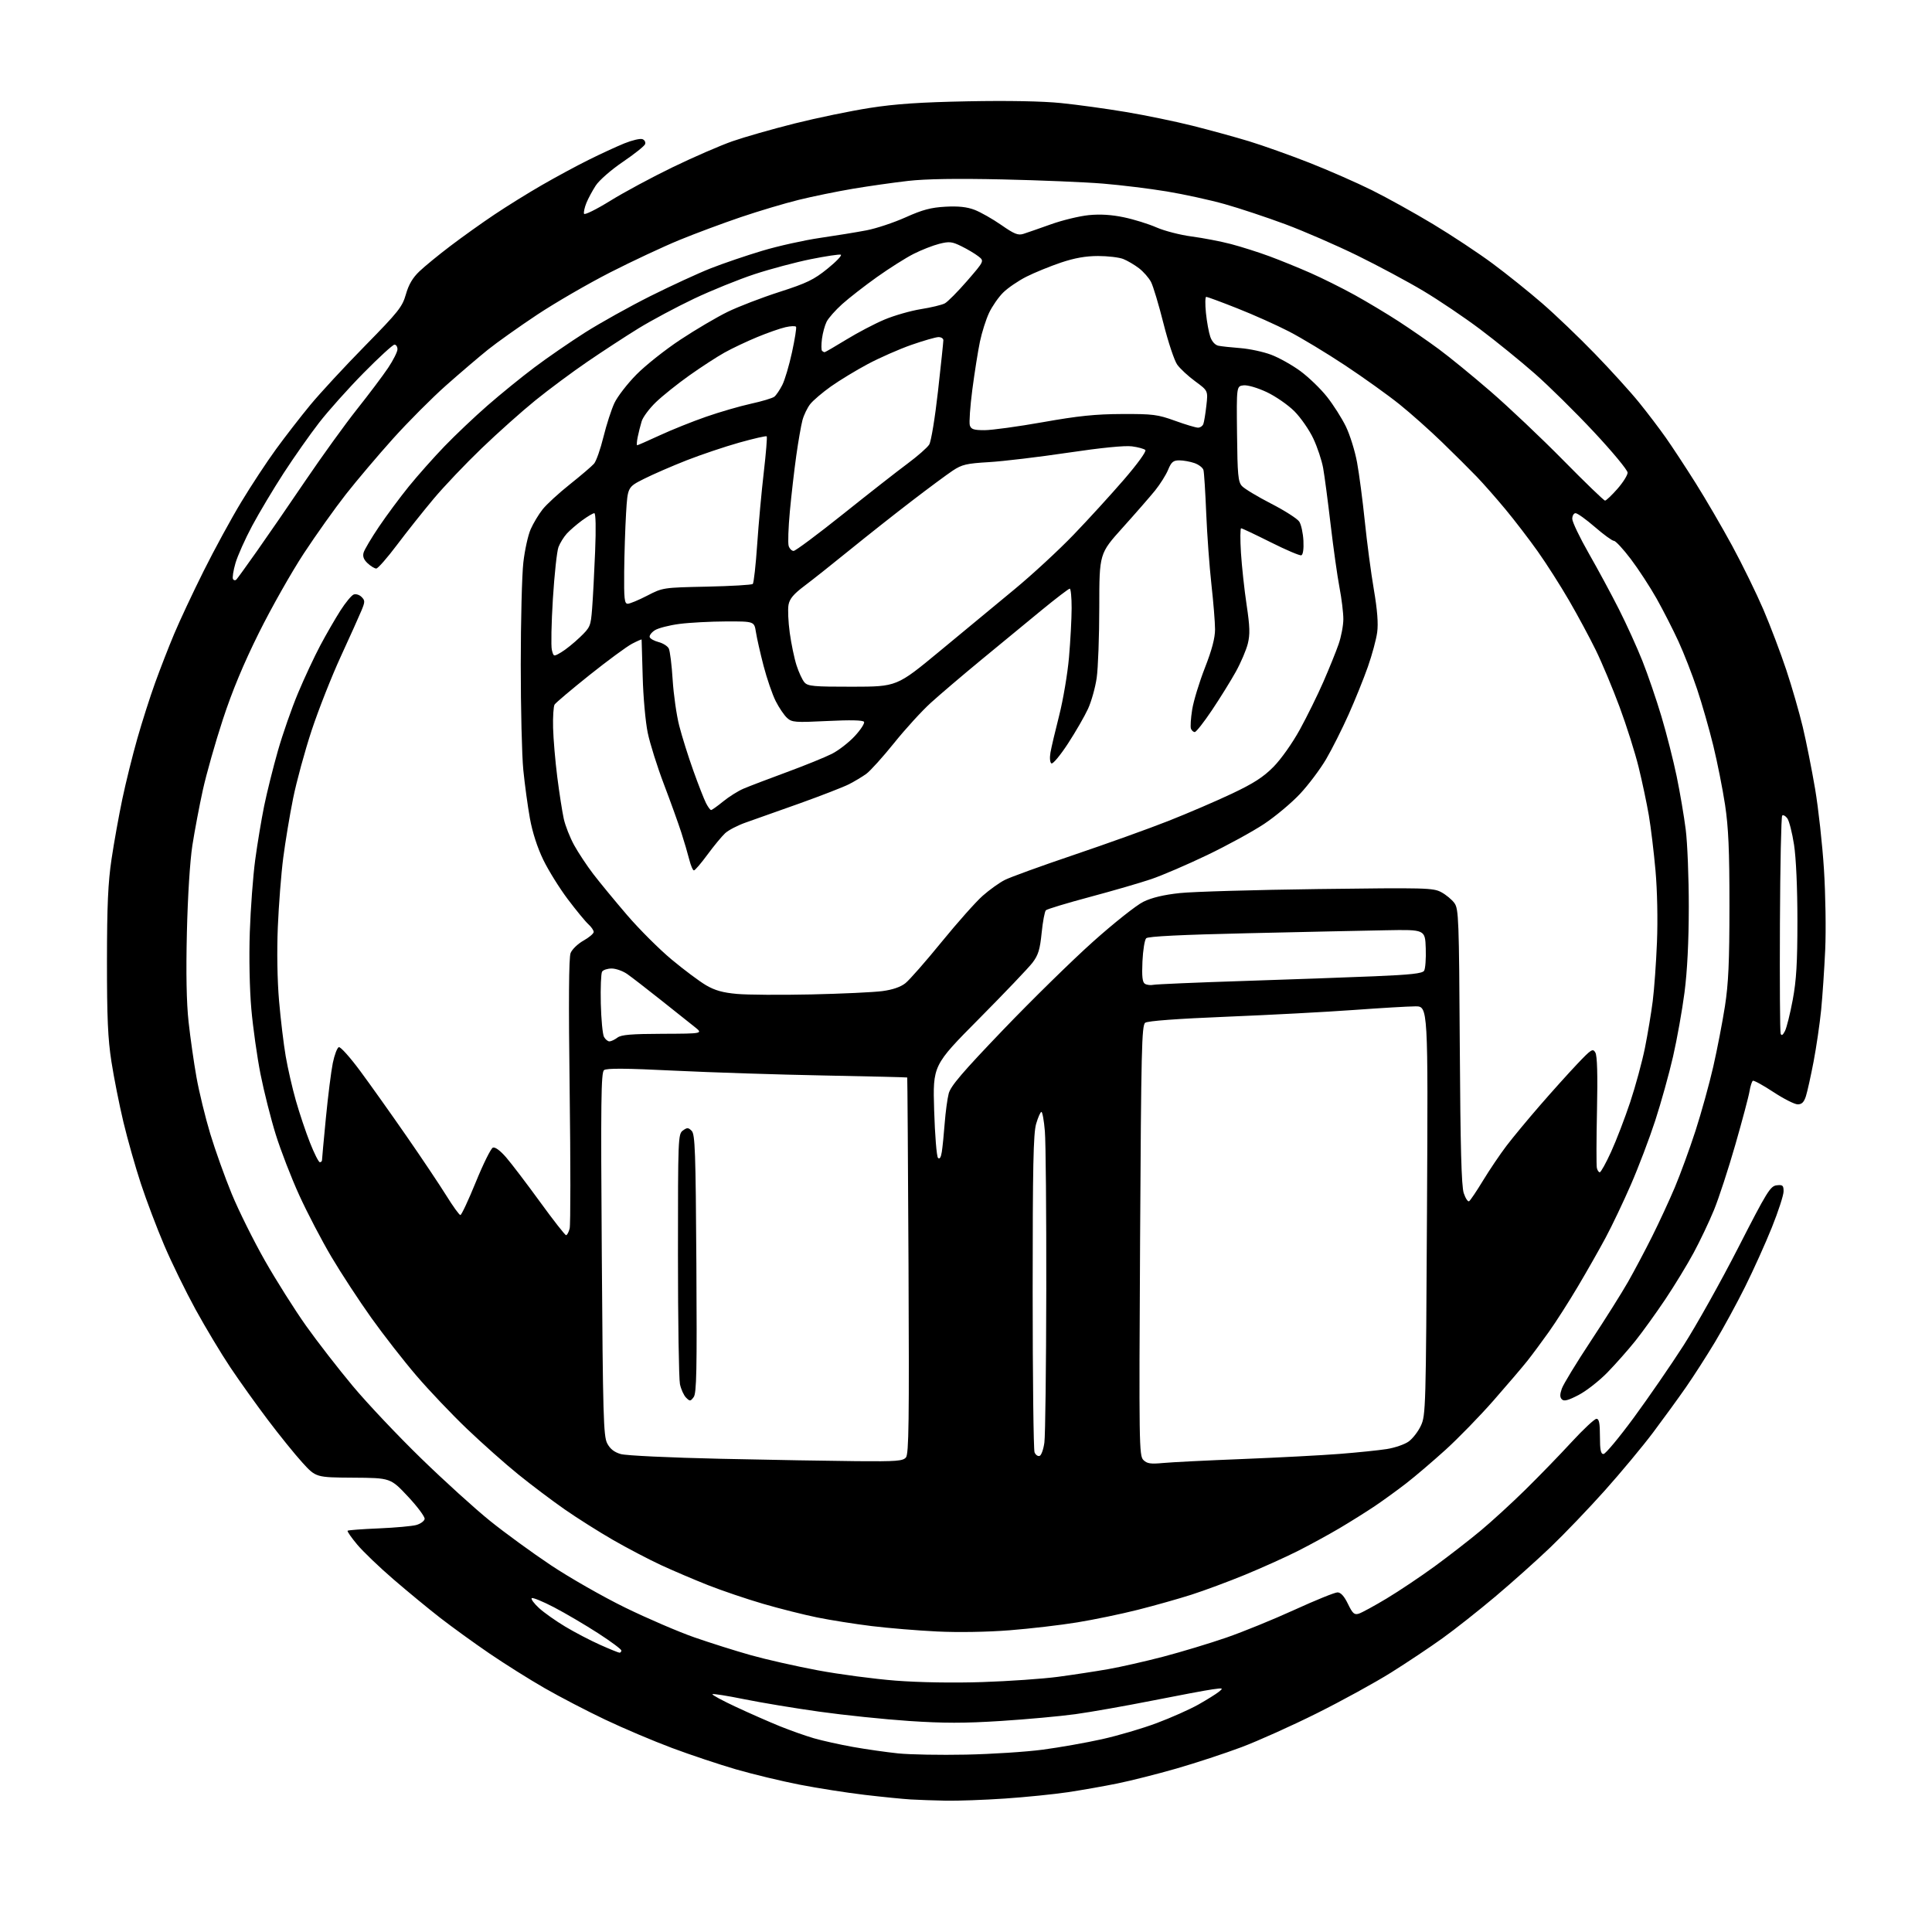 <?xml version="1.0" encoding="UTF-8" standalone="no"?>
<!-- Filename: 88220921650c3ec677fa6e289e5459304103f7bd115c613cafbf296594dd3858.svg -->
<!-- Created with https://svgstud.io -->
<svg
  version="1.1"
  xmlns="http://www.w3.org/2000/svg"
  xmlns:xlink="http://www.w3.org/1999/xlink"
  xmlns:svg="http://www.w3.org/2000/svg"
  xmlns:rdf="http://www.w3.org/1999/02/22-rdf-syntax-ns#"
  xmlns:cc="http://creativecommons.org/ns#"
  xmlns:dc="http://purl.org/dc/elements/1.1/"
  viewBox="0 0 768 768"
  width="768"
  height="768"
  role="img"
  aria-labelledby="titleID descID"
>
  <title id="titleID">chain wrapped around the word TrainChain. means TrainChain should be readable and there is a chain wrapping the word in 3d wa]y</title>
  <desc id="descID">AI-generated SVG illustration: chain wrapped around the word TrainChain. means TrainChain should be readable and there is a chain wrapping the word in 3d wa]y, created on https://svgstud.io</desc>

  <rect width="100%" height="100%" fill="white" />


  <path stroke="none" fill="black" fill-rule="evenodd" d="M376.00,715.80C371.32,715.71 365.02,715.49 362.00,715.31C358.98,715.13 350.74,714.31 343.70,713.48C336.66,712.65 325.02,710.83 317.85,709.43C310.67,708.03 299.33,705.30 292.65,703.37C285.97,701.43 274.48,697.60 267.11,694.84C259.75,692.09 247.81,687.03 240.58,683.59C233.35,680.16 222.50,674.51 216.47,671.05C210.44,667.59 200.55,661.37 194.50,657.24C188.45,653.11 179.68,646.76 175.00,643.13C170.32,639.49 161.93,632.58 156.35,627.76C150.76,622.95 144.29,616.74 141.97,613.96C139.65,611.19 137.94,608.72 138.18,608.49C138.42,608.25 143.99,607.83 150.56,607.56C157.13,607.28 163.85,606.67 165.50,606.21C167.15,605.74 168.63,604.67 168.80,603.82C168.96,602.98 165.98,598.96 162.17,594.89C155.24,587.50 155.24,587.50 140.40,587.40C125.57,587.30 125.57,587.30 120.20,581.40C117.25,578.16 111.08,570.53 106.50,564.46C101.91,558.39 95.18,548.96 91.53,543.51C87.89,538.06 81.69,527.73 77.75,520.55C73.82,513.37 68.20,501.89 65.28,495.02C62.35,488.16 58.18,477.14 56.00,470.52C53.82,463.91 50.69,452.88 49.05,446.00C47.41,439.12 45.27,428.32 44.29,422.00C42.88,412.92 42.51,404.50 42.52,382.00C42.54,359.86 42.95,350.82 44.34,341.50C45.32,334.90 47.26,324.13 48.64,317.57C50.02,311.00 52.70,300.20 54.59,293.57C56.48,286.93 59.65,277.00 61.64,271.50C63.62,266.00 67.03,257.23 69.23,252.00C71.42,246.78 76.69,235.53 80.95,227.00C85.20,218.47 91.93,206.12 95.91,199.55C99.88,192.97 106.10,183.52 109.73,178.55C113.35,173.57 119.47,165.68 123.33,161.00C127.19,156.32 136.97,145.75 145.07,137.50C158.42,123.89 159.93,121.99 161.35,117.00C162.44,113.14 164.05,110.41 166.71,107.88C168.79,105.89 174.32,101.36 179.00,97.81C183.68,94.25 191.55,88.63 196.50,85.32C201.45,82.00 209.95,76.72 215.39,73.59C220.83,70.45 229.15,65.95 233.89,63.60C238.62,61.24 245.04,58.28 248.15,57.01C251.26,55.75 254.52,54.98 255.39,55.32C256.26,55.65 256.73,56.55 256.43,57.32C256.14,58.08 252.15,61.25 247.58,64.36C242.92,67.53 238.19,71.66 236.82,73.76C235.48,75.82 233.80,78.94 233.09,80.70C232.38,82.46 231.96,84.38 232.16,84.97C232.35,85.56 237.01,83.27 242.51,79.87C248.00,76.46 259.25,70.41 267.50,66.42C275.75,62.43 286.39,57.81 291.14,56.15C295.90,54.49 307.02,51.31 315.87,49.09C324.72,46.87 338.16,44.09 345.73,42.91C356.03,41.30 365.86,40.64 384.78,40.27C400.73,39.96 414.39,40.22 421.78,40.97C428.23,41.62 439.83,43.22 447.56,44.52C455.30,45.81 467.23,48.28 474.06,49.99C480.90,51.71 491.00,54.48 496.50,56.15C502.00,57.83 512.80,61.68 520.50,64.70C528.20,67.73 539.38,72.64 545.34,75.60C551.30,78.56 562.24,84.63 569.65,89.09C577.06,93.55 587.70,100.59 593.31,104.75C598.91,108.90 607.78,116.01 613.01,120.55C618.25,125.08 627.70,134.13 634.01,140.65C640.33,147.17 648.23,155.88 651.56,160.00C654.90,164.12 659.69,170.43 662.20,174.00C664.72,177.57 670.04,185.68 674.02,192.00C678.00,198.32 684.56,209.57 688.59,217.00C692.62,224.43 698.19,235.82 700.98,242.32C703.76,248.83 707.86,259.63 710.08,266.32C712.31,273.02 715.25,283.23 716.63,289.00C718.01,294.77 720.21,305.84 721.53,313.59C722.84,321.35 724.43,335.75 725.05,345.59C725.68,355.44 725.90,369.80 725.55,377.50C725.20,385.20 724.47,396.00 723.93,401.50C723.38,407.00 722.03,416.23 720.93,422.00C719.83,427.77 718.45,433.96 717.88,435.75C717.12,438.13 716.25,439.00 714.62,439.00C713.39,439.00 709.04,436.79 704.95,434.10C700.85,431.40 697.18,429.39 696.79,429.63C696.40,429.87 695.80,431.74 695.46,433.79C695.13,435.83 692.59,445.38 689.83,455.00C687.07,464.62 683.25,476.32 681.33,481.00C679.41,485.68 675.78,493.32 673.25,498.00C670.73,502.68 665.65,511.01 661.97,516.52C658.28,522.02 652.93,529.45 650.08,533.02C647.23,536.58 642.24,542.22 639.00,545.55C635.76,548.88 630.62,552.91 627.56,554.51C623.43,556.67 621.73,557.13 620.88,556.28C620.05,555.45 620.04,554.32 620.85,552.00C621.45,550.27 626.61,541.80 632.31,533.17C638.01,524.55 644.71,513.90 647.21,509.50C649.71,505.10 654.00,497.00 656.75,491.50C659.50,486.00 663.56,477.23 665.77,472.00C667.97,466.77 671.67,456.65 673.99,449.50C676.30,442.35 679.48,430.88 681.05,424.00C682.62,417.12 684.70,406.32 685.69,400.00C687.09,390.96 687.48,382.40 687.48,360.00C687.49,337.89 687.09,328.91 685.74,319.94C684.77,313.58 682.67,303.00 681.06,296.41C679.45,289.83 676.56,279.71 674.62,273.94C672.69,268.17 669.36,259.63 667.21,254.96C665.07,250.30 661.17,242.66 658.55,237.99C655.92,233.32 651.30,226.24 648.28,222.25C645.26,218.26 642.24,215.00 641.57,215.00C640.90,215.00 637.49,212.53 634.00,209.50C630.51,206.48 627.05,204.00 626.32,204.00C625.60,204.00 625.00,205.01 625.00,206.25C625.01,207.49 627.97,213.68 631.58,220.00C635.19,226.32 640.60,236.34 643.58,242.25C646.57,248.16 650.76,257.38 652.89,262.75C655.03,268.11 658.42,278.03 660.44,284.79C662.46,291.54 665.18,302.24 666.49,308.55C667.80,314.86 669.42,324.40 670.10,329.76C670.78,335.12 671.33,348.95 671.32,360.50C671.31,374.29 670.72,385.97 669.62,394.50C668.69,401.65 666.64,413.12 665.06,420.00C663.49,426.88 660.30,438.31 657.99,445.42C655.68,452.53 651.32,464.00 648.30,470.92C645.29,477.84 640.77,487.32 638.26,492.00C635.75,496.68 630.79,505.41 627.23,511.41C623.67,517.42 618.49,525.52 615.72,529.41C612.95,533.31 609.08,538.52 607.12,541.00C605.15,543.48 599.11,550.55 593.69,556.73C588.27,562.91 579.71,571.70 574.67,576.28C569.62,580.85 562.58,586.87 559.00,589.64C555.42,592.41 549.79,596.49 546.48,598.72C543.17,600.94 536.87,604.89 532.48,607.49C528.09,610.09 520.55,614.20 515.71,616.64C510.88,619.07 501.51,623.28 494.89,626.01C488.27,628.73 478.68,632.29 473.59,633.92C468.49,635.55 458.92,638.25 452.31,639.92C445.71,641.59 434.87,643.84 428.23,644.92C421.59,646.01 409.48,647.42 401.33,648.06C392.49,648.76 380.85,648.95 372.50,648.54C364.80,648.17 353.10,647.20 346.50,646.39C339.90,645.58 330.15,644.04 324.84,642.96C319.52,641.88 309.85,639.44 303.34,637.54C296.83,635.64 287.00,632.31 281.50,630.14C276.00,627.97 267.56,624.37 262.74,622.14C257.92,619.90 249.35,615.41 243.69,612.16C238.04,608.90 229.38,603.43 224.46,600.00C219.53,596.57 211.25,590.33 206.06,586.13C200.87,581.94 191.68,573.77 185.64,568.00C179.60,562.23 170.55,552.71 165.54,546.86C160.52,541.01 152.45,530.66 147.60,523.86C142.75,517.06 135.62,506.17 131.76,499.65C127.90,493.13 122.14,482.11 118.97,475.15C115.79,468.19 111.59,457.32 109.62,451.00C107.65,444.68 104.93,433.88 103.56,427.00C102.20,420.12 100.55,408.43 99.90,401.00C99.21,393.04 98.96,380.53 99.30,370.50C99.62,361.15 100.58,348.26 101.44,341.86C102.30,335.46 103.91,325.79 105.01,320.36C106.12,314.94 108.58,305.08 110.47,298.45C112.36,291.82 115.96,281.50 118.47,275.52C120.97,269.54 124.96,261.01 127.32,256.57C129.68,252.13 133.28,245.90 135.32,242.71C137.35,239.53 139.73,236.66 140.59,236.33C141.45,236.00 142.86,236.43 143.72,237.29C145.13,238.70 145.13,239.21 143.70,242.67C142.83,244.78 139.13,253.00 135.48,260.94C131.82,268.89 126.62,282.09 123.90,290.29C121.19,298.49 117.87,310.67 116.52,317.35C115.17,324.03 113.41,334.68 112.59,341.00C111.77,347.32 110.81,359.70 110.44,368.50C110.03,378.22 110.23,389.74 110.93,397.86C111.56,405.21 112.75,415.11 113.57,419.86C114.38,424.61 116.20,432.55 117.61,437.50C119.02,442.45 121.54,449.99 123.23,454.25C124.91,458.51 126.67,462.00 127.14,462.00C127.61,462.00 128.00,461.63 128.00,461.19C128.00,460.74 128.69,453.20 129.54,444.44C130.39,435.67 131.63,425.83 132.29,422.58C132.96,419.32 134.04,416.48 134.69,416.26C135.35,416.05 139.15,420.29 143.15,425.69C147.14,431.08 155.40,442.70 161.50,451.50C167.61,460.30 174.76,470.99 177.41,475.25C180.05,479.51 182.57,483.00 183.01,483.00C183.45,483.00 186.21,477.09 189.15,469.88C192.09,462.66 195.14,456.51 195.93,456.20C196.81,455.86 198.84,457.36 201.19,460.07C203.30,462.51 209.35,470.46 214.65,477.75C219.94,485.04 224.61,491.00 225.02,491.00C225.44,491.00 226.08,489.80 226.45,488.33C226.82,486.86 226.82,462.22 226.45,433.58C225.99,397.99 226.11,380.66 226.82,378.85C227.40,377.39 229.70,375.17 231.94,373.91C234.17,372.66 236.00,371.11 236.00,370.47C236.00,369.83 235.05,368.45 233.89,367.40C232.73,366.36 229.06,361.90 225.74,357.50C222.42,353.10 218.02,346.03 215.96,341.78C213.61,336.93 211.63,330.80 210.64,325.28C209.77,320.45 208.60,311.84 208.03,306.14C207.46,300.45 207.00,281.55 207.01,264.14C207.01,246.74 207.48,228.48 208.04,223.57C208.60,218.67 209.91,212.72 210.96,210.36C212.00,208.01 214.12,204.47 215.68,202.50C217.23,200.53 222.11,196.04 226.53,192.53C230.95,189.01 235.27,185.32 236.14,184.32C237.01,183.32 238.69,178.53 239.88,173.69C241.07,168.84 243.04,162.77 244.24,160.21C245.45,157.64 249.37,152.56 252.97,148.91C256.56,145.26 264.45,139.00 270.50,135.01C276.55,131.01 284.99,126.04 289.26,123.96C293.53,121.88 302.78,118.32 309.81,116.06C320.76,112.54 323.52,111.20 328.98,106.78C332.49,103.94 334.84,101.45 334.22,101.24C333.59,101.03 328.22,101.84 322.29,103.03C316.35,104.23 306.32,106.90 300.00,108.97C293.68,111.05 282.80,115.45 275.83,118.76C268.86,122.08 258.96,127.37 253.83,130.52C248.70,133.68 239.55,139.65 233.50,143.79C227.45,147.92 218.14,154.84 212.81,159.16C207.47,163.48 197.88,172.04 191.48,178.19C185.08,184.34 176.47,193.39 172.36,198.30C168.24,203.21 161.69,211.45 157.81,216.61C153.93,221.77 150.22,226.00 149.57,226.00C148.91,226.00 147.37,225.06 146.15,223.92C144.59,222.47 144.10,221.19 144.54,219.67C144.88,218.48 147.62,213.86 150.63,209.40C153.63,204.95 158.97,197.75 162.49,193.40C166.01,189.06 172.40,181.86 176.69,177.41C180.99,172.95 188.70,165.64 193.84,161.16C198.98,156.67 207.35,149.87 212.45,146.04C217.54,142.21 226.62,135.96 232.62,132.15C238.62,128.35 250.27,121.85 258.51,117.72C266.76,113.60 277.55,108.62 282.50,106.67C287.45,104.72 296.68,101.58 303.00,99.69C309.32,97.79 319.68,95.49 326.00,94.57C332.32,93.65 340.65,92.29 344.50,91.55C348.35,90.81 355.32,88.49 360.00,86.39C366.70,83.38 370.05,82.49 375.81,82.17C381.00,81.89 384.37,82.25 387.43,83.42C389.80,84.33 394.56,87.03 398.00,89.42C403.24,93.07 404.70,93.65 406.88,92.95C408.32,92.49 413.24,90.78 417.80,89.15C422.37,87.52 429.12,85.89 432.80,85.52C437.33,85.07 441.85,85.35 446.76,86.38C450.75,87.21 456.60,89.03 459.76,90.42C462.92,91.80 469.21,93.42 473.74,94.01C478.27,94.61 485.31,95.96 489.38,97.03C493.45,98.10 500.32,100.28 504.64,101.88C508.96,103.48 516.33,106.48 521.00,108.54C525.67,110.60 533.55,114.53 538.50,117.26C543.45,120.00 551.30,124.71 555.94,127.72C560.59,130.74 567.79,135.71 571.94,138.78C576.10,141.84 585.35,149.40 592.50,155.58C599.65,161.76 612.64,174.05 621.36,182.90C630.08,191.76 637.58,199.00 638.03,199.00C638.47,199.00 640.67,196.91 642.92,194.36C645.16,191.81 647.00,188.89 647.00,187.88C647.00,186.87 641.00,179.62 633.66,171.77C626.33,163.92 615.72,153.45 610.08,148.50C604.45,143.55 594.68,135.62 588.37,130.88C582.07,126.14 571.86,119.26 565.70,115.59C559.54,111.91 547.75,105.60 539.50,101.55C531.25,97.51 518.42,91.93 511.00,89.16C503.57,86.40 492.69,82.78 486.81,81.13C480.93,79.48 470.58,77.22 463.81,76.10C457.04,74.98 445.65,73.58 438.50,72.99C431.35,72.40 413.35,71.65 398.50,71.32C380.31,70.92 368.07,71.11 361.00,71.91C355.23,72.57 345.32,73.98 339.00,75.04C332.68,76.11 323.00,78.09 317.50,79.45C312.00,80.80 301.65,83.89 294.50,86.31C287.35,88.74 276.32,92.84 270.00,95.44C263.68,98.04 251.32,103.82 242.55,108.29C233.78,112.77 220.73,120.33 213.55,125.09C206.37,129.86 197.57,136.11 194.00,138.97C190.43,141.84 182.93,148.24 177.33,153.20C171.74,158.15 162.26,167.67 156.25,174.35C150.25,181.03 141.81,191.00 137.49,196.50C133.18,202.00 125.65,212.57 120.77,220.00C115.89,227.43 107.87,241.60 102.95,251.50C96.83,263.81 92.29,274.71 88.59,286.00C85.61,295.07 82.04,307.68 80.64,314.00C79.25,320.32 77.38,330.23 76.48,336.00C75.51,342.26 74.63,356.27 74.29,370.68C73.91,386.82 74.13,398.62 74.96,406.18C75.64,412.41 77.05,422.32 78.10,428.21C79.15,434.09 81.62,444.22 83.58,450.71C85.54,457.19 89.38,467.92 92.10,474.54C94.82,481.16 100.75,493.09 105.27,501.06C109.80,509.02 117.17,520.70 121.66,527.02C126.14,533.33 134.51,544.12 140.26,551.00C146.00,557.88 158.22,570.80 167.39,579.72C176.57,588.65 188.90,599.83 194.79,604.57C200.68,609.32 211.57,617.25 219.00,622.21C226.43,627.16 239.70,634.74 248.50,639.04C257.30,643.34 269.68,648.66 276.00,650.87C282.32,653.07 292.45,656.27 298.50,657.97C304.55,659.67 316.49,662.37 325.04,663.97C333.58,665.57 347.53,667.42 356.04,668.08C365.44,668.80 378.94,669.03 390.50,668.65C400.95,668.31 414.45,667.37 420.50,666.57C426.55,665.76 435.55,664.39 440.50,663.52C445.45,662.65 455.35,660.40 462.50,658.53C469.65,656.65 480.90,653.25 487.50,650.97C494.10,648.69 506.31,643.71 514.62,639.91C522.94,636.11 530.61,633.00 531.67,633.00C532.97,633.00 534.33,634.49 535.82,637.56C537.69,641.42 538.36,642.02 540.17,641.45C541.35,641.07 546.33,638.36 551.24,635.41C556.15,632.46 564.75,626.70 570.34,622.62C575.93,618.53 584.10,612.19 588.50,608.53C592.90,604.88 600.93,597.52 606.35,592.19C611.77,586.86 620.04,578.34 624.72,573.25C629.41,568.16 633.87,564.00 634.62,564.00C635.66,564.00 636.00,565.72 636.00,571.00C636.00,576.36 636.33,578.00 637.41,578.00C638.19,578.00 643.60,571.50 649.45,563.55C655.29,555.60 664.20,542.66 669.25,534.80C674.29,526.93 684.06,509.48 690.96,496.00C702.39,473.66 703.74,471.47 706.25,471.18C708.66,470.91 709.00,471.21 709.00,473.60C709.00,475.10 706.91,481.54 704.35,487.91C701.79,494.29 697.00,504.90 693.71,511.50C690.43,518.10 685.03,528.00 681.73,533.50C678.42,539.00 673.22,547.10 670.16,551.50C667.10,555.90 661.21,564.00 657.08,569.50C652.94,575.00 644.33,585.35 637.94,592.50C631.55,599.65 621.85,609.78 616.39,615.00C610.93,620.23 601.03,629.08 594.38,634.68C587.74,640.27 578.30,647.73 573.40,651.24C568.51,654.76 559.33,660.88 553.00,664.85C546.67,668.82 533.40,676.10 523.50,681.04C513.60,685.98 500.10,692.05 493.50,694.53C486.90,697.01 475.27,700.83 467.66,703.02C460.05,705.21 449.47,707.88 444.16,708.96C438.85,710.04 430.00,711.60 424.49,712.43C418.98,713.25 407.73,714.39 399.49,714.95C391.25,715.51 380.68,715.89 376.00,715.80zM384.00,697.49C394.18,697.28 407.90,696.40 414.50,695.52C421.10,694.64 431.68,692.78 438.00,691.37C444.32,689.97 454.16,687.08 459.85,684.94C465.55,682.81 472.97,679.50 476.35,677.60C479.73,675.69 483.40,673.41 484.50,672.52C486.39,671.00 486.26,670.94 482.00,671.54C479.52,671.88 468.73,673.90 458.00,676.03C447.27,678.15 433.54,680.58 427.47,681.41C421.40,682.25 408.03,683.46 397.76,684.12C383.31,685.04 375.04,685.03 361.29,684.11C351.50,683.45 335.48,681.79 325.67,680.41C315.86,679.04 302.40,676.80 295.76,675.45C289.11,674.10 283.46,673.20 283.20,673.46C282.94,673.73 287.18,676.02 292.61,678.55C298.05,681.09 305.88,684.53 310.00,686.20C314.12,687.87 320.22,690.02 323.54,690.99C326.87,691.95 333.84,693.50 339.04,694.43C344.24,695.36 352.32,696.51 357.00,697.00C361.68,697.48 373.82,697.70 384.00,697.49zM246.25,656.97C246.66,656.99 247.00,656.60 247.00,656.10C247.00,655.61 242.84,652.51 237.75,649.23C232.66,645.94 224.79,641.31 220.26,638.94C215.73,636.58 211.73,634.94 211.37,635.30C211.00,635.66 212.32,637.44 214.28,639.24C216.25,641.04 220.95,644.37 224.73,646.63C228.51,648.89 234.72,652.14 238.55,653.84C242.37,655.55 245.84,656.95 246.25,656.97zM462.39,581.56C465.75,581.24 479.98,580.53 494.00,579.98C508.02,579.42 525.35,578.51 532.50,577.95C539.65,577.39 548.10,576.52 551.27,576.02C554.45,575.52 558.35,574.18 559.94,573.04C561.53,571.91 563.73,569.08 564.82,566.74C566.75,562.64 566.83,559.83 567.25,481.25C567.69,400.00 567.69,400.00 562.60,400.04C559.79,400.05 548.73,400.71 538.00,401.49C527.27,402.27 504.62,403.47 487.65,404.16C468.01,404.96 456.24,405.83 455.24,406.56C453.85,407.58 453.63,417.15 453.20,493.14C452.75,573.99 452.82,578.68 454.50,580.36C455.96,581.82 457.36,582.03 462.39,581.56zM340.63,580.84C356.40,580.98 358.93,580.78 360.13,579.35C361.27,577.97 361.44,565.24 361.15,503.10C360.95,462.07 360.72,428.42 360.64,428.32C360.55,428.23 345.63,427.87 327.49,427.52C309.35,427.18 282.57,426.31 268.00,425.60C248.78,424.65 241.12,424.59 240.11,425.39C238.93,426.31 238.79,437.71 239.22,498.52C239.66,562.83 239.89,570.89 241.36,573.74C242.51,575.96 244.14,577.25 246.76,578.01C248.87,578.62 266.18,579.44 286.50,579.89C306.30,580.33 330.66,580.75 340.63,580.84zM413.25,578.75C413.94,578.53 414.80,576.13 415.16,573.42C415.53,570.71 415.86,543.48 415.91,512.90C415.96,482.32 415.71,453.86 415.35,449.65C415.00,445.44 414.38,442.00 413.98,442.00C413.59,442.00 412.64,444.14 411.88,446.75C410.77,450.56 410.50,463.76 410.50,513.50C410.50,547.60 410.84,576.32 411.25,577.33C411.66,578.34 412.56,578.98 413.25,578.75zM275.75,555.36C274.46,557.09 274.25,557.10 272.72,555.58C271.82,554.68 270.72,552.26 270.29,550.22C269.86,548.17 269.50,524.98 269.50,498.67C269.50,452.36 269.56,450.79 271.45,449.41C273.16,448.16 273.61,448.18 274.95,449.53C276.30,450.87 276.54,457.71 276.82,502.29C277.08,544.74 276.90,553.82 275.75,555.36zM583.99,477.51C584.48,477.20 586.98,473.49 589.55,469.25C592.13,465.01 596.30,458.84 598.82,455.52C601.34,452.21 607.31,445.00 612.09,439.50C616.86,434.00 623.54,426.57 626.93,423.00C632.56,417.06 633.18,416.66 634.18,418.41C634.92,419.69 635.13,427.20 634.83,441.41C634.58,453.01 634.56,463.29 634.77,464.25C634.98,465.21 635.50,466.00 635.93,466.00C636.37,466.00 638.40,462.34 640.44,457.86C642.49,453.39 645.90,444.50 648.03,438.11C650.15,431.73 652.79,422.00 653.90,416.50C655.00,411.00 656.39,402.68 656.98,398.00C657.58,393.32 658.34,382.75 658.67,374.50C659.03,365.64 658.79,354.01 658.09,346.08C657.43,338.70 656.24,328.80 655.43,324.08C654.62,319.36 652.81,310.77 651.39,305.00C649.98,299.23 646.56,288.43 643.80,281.00C641.04,273.57 636.80,263.45 634.38,258.50C631.96,253.55 627.18,244.65 623.74,238.73C620.31,232.81 614.70,224.02 611.28,219.20C607.86,214.38 602.09,206.85 598.45,202.47C594.81,198.08 589.67,192.25 587.03,189.50C584.39,186.75 578.24,180.63 573.36,175.90C568.49,171.17 560.81,164.33 556.29,160.70C551.77,157.07 542.05,150.11 534.67,145.22C527.30,140.34 517.27,134.28 512.38,131.76C507.50,129.24 498.28,125.11 491.89,122.59C485.51,120.06 479.93,118.00 479.50,118.00C479.07,118.00 479.02,120.88 479.38,124.40C479.74,127.92 480.52,132.20 481.12,133.91C481.77,135.79 483.05,137.18 484.35,137.44C485.53,137.68 489.45,138.10 493.07,138.38C496.68,138.66 502.18,139.84 505.29,141.01C508.40,142.17 513.64,145.11 516.94,147.53C520.23,149.96 524.98,154.54 527.49,157.72C530.01,160.90 533.38,166.20 534.99,169.50C536.60,172.80 538.61,179.23 539.45,183.80C540.29,188.36 541.68,198.94 542.54,207.30C543.40,215.66 545.01,227.84 546.13,234.37C547.51,242.44 547.93,247.89 547.45,251.37C547.07,254.19 545.41,260.32 543.77,265.00C542.13,269.68 538.68,278.23 536.10,284.00C533.52,289.77 529.49,297.78 527.15,301.78C524.80,305.78 520.14,311.98 516.79,315.56C513.45,319.14 507.01,324.53 502.50,327.53C497.98,330.53 487.81,336.10 479.90,339.89C471.98,343.69 461.94,348.01 457.59,349.48C453.23,350.96 442.23,354.15 433.14,356.58C424.05,359.01 416.22,361.38 415.75,361.85C415.28,362.32 414.52,366.37 414.07,370.84C413.40,377.48 412.73,379.66 410.43,382.69C408.87,384.73 399.32,394.74 389.20,404.95C370.80,423.50 370.80,423.50 371.34,441.39C371.64,451.23 372.33,459.73 372.87,460.27C373.52,460.92 374.04,460.11 374.39,457.88C374.68,456.02 375.20,450.90 375.53,446.50C375.87,442.10 376.58,436.79 377.12,434.71C377.89,431.73 382.53,426.30 398.80,409.33C410.18,397.46 426.25,381.71 434.50,374.33C442.75,366.95 451.75,359.81 454.50,358.47C457.87,356.82 462.60,355.69 469.00,355.01C474.23,354.45 498.98,353.74 524.00,353.41C566.88,352.86 569.70,352.93 572.93,354.66C574.81,355.67 577.17,357.62 578.16,359.00C579.84,361.32 579.99,365.33 580.29,416.00C580.53,456.09 580.94,471.50 581.86,474.28C582.55,476.35 583.51,477.81 583.99,477.51zM242.29,413.97C242.95,413.95 244.37,413.28 245.44,412.47C246.95,411.32 250.93,410.99 263.44,410.95C279.50,410.89 279.50,410.89 276.12,408.20C274.26,406.71 268.18,401.88 262.62,397.46C257.05,393.03 251.08,388.42 249.35,387.21C247.61,385.99 244.82,385.00 243.15,385.00C241.48,385.00 239.77,385.56 239.34,386.25C238.91,386.94 238.68,392.64 238.83,398.92C238.98,405.20 239.55,411.16 240.09,412.17C240.63,413.17 241.62,413.99 242.29,413.97zM709.54,409.88C710.21,408.57 711.60,403.00 712.63,397.50C714.09,389.70 714.50,382.77 714.50,366.00C714.50,352.97 713.97,341.08 713.16,335.81C712.42,331.03 711.22,326.31 710.49,325.31C709.76,324.32 708.84,323.82 708.45,324.21C708.06,324.61 707.65,343.95 707.55,367.21C707.44,390.47 707.57,410.12 707.83,410.88C708.17,411.83 708.68,411.53 709.54,409.88zM322.50,395.30C334.60,395.03 347.31,394.44 350.75,393.98C354.83,393.44 358.01,392.35 359.92,390.83C361.53,389.55 368.01,382.17 374.31,374.43C380.62,366.70 387.96,358.44 390.64,356.08C393.31,353.72 397.25,350.90 399.39,349.81C401.53,348.71 413.90,344.22 426.89,339.83C439.87,335.44 456.80,329.36 464.50,326.32C472.20,323.28 483.56,318.40 489.74,315.47C498.34,311.40 502.22,308.90 506.24,304.82C509.25,301.77 513.73,295.44 516.72,290.00C519.59,284.77 523.80,276.23 526.08,271.00C528.36,265.77 531.08,259.07 532.11,256.09C533.15,253.12 534.00,248.62 534.00,246.09C534.00,243.57 533.31,237.90 532.46,233.50C531.62,229.10 530.04,217.85 528.94,208.50C527.85,199.15 526.51,189.04 525.97,186.04C525.43,183.03 523.68,177.77 522.07,174.34C520.46,170.91 517.07,166.02 514.53,163.47C511.98,160.93 507.02,157.50 503.50,155.85C499.84,154.14 495.91,152.99 494.32,153.18C491.53,153.50 491.53,153.50 491.74,172.39C491.91,188.78 492.17,191.53 493.68,193.20C494.64,194.26 499.86,197.41 505.27,200.19C510.69,202.97 515.73,206.20 516.49,207.37C517.24,208.54 517.98,211.94 518.13,214.93C518.30,218.26 517.97,220.51 517.29,220.74C516.68,220.94 511.20,218.61 505.11,215.55C499.02,212.50 493.73,210.00 493.37,210.00C493.00,210.00 492.97,214.39 493.30,219.75C493.64,225.11 494.64,234.40 495.54,240.39C496.85,249.12 496.94,252.18 496.02,255.89C495.38,258.42 493.25,263.43 491.27,267.00C489.29,270.57 485.03,277.44 481.81,282.25C478.59,287.06 475.50,291.00 474.94,291.00C474.39,291.00 473.71,290.40 473.42,289.66C473.14,288.92 473.36,285.50 473.91,282.07C474.46,278.63 476.74,271.17 478.96,265.49C481.76,258.33 483.00,253.62 483.00,250.17C483.00,247.43 482.35,239.41 481.56,232.35C480.77,225.28 479.84,212.53 479.49,204.00C479.14,195.47 478.65,187.75 478.39,186.83C478.13,185.92 476.52,184.68 474.81,184.08C473.10,183.49 470.40,183.00 468.80,183.00C466.39,183.00 465.63,183.63 464.34,186.75C463.49,188.81 461.15,192.52 459.15,195.00C457.14,197.47 451.34,204.13 446.25,209.78C437.00,220.06 437.00,220.06 436.98,241.28C436.97,252.95 436.51,265.64 435.95,269.47C435.40,273.30 433.85,278.83 432.51,281.76C431.17,284.68 427.58,290.91 424.53,295.59C421.47,300.27 418.52,303.82 417.96,303.47C417.37,303.11 417.21,301.30 417.57,299.17C417.92,297.15 419.49,290.47 421.06,284.33C422.62,278.18 424.37,267.83 424.94,261.33C425.51,254.82 425.98,246.01 425.99,241.75C426.00,237.49 425.66,234.00 425.24,234.00C424.82,234.00 419.76,237.87 413.99,242.60C408.22,247.33 397.43,256.22 390.00,262.35C382.57,268.48 373.59,276.13 370.04,279.35C366.48,282.57 359.91,289.77 355.43,295.35C350.94,300.93 345.96,306.45 344.36,307.62C342.75,308.78 339.65,310.64 337.47,311.75C335.29,312.86 326.52,316.26 318.00,319.32C309.48,322.37 299.84,325.79 296.58,326.92C293.33,328.04 289.57,329.99 288.24,331.23C286.90,332.48 283.74,336.31 281.21,339.75C278.68,343.19 276.27,346.00 275.85,346.00C275.42,346.00 274.60,344.09 274.01,341.75C273.42,339.41 272.00,334.57 270.85,331.00C269.70,327.43 266.59,318.78 263.93,311.79C261.27,304.80 258.37,295.58 257.48,291.29C256.59,287.01 255.69,276.98 255.48,269.00C255.27,261.02 255.08,254.38 255.05,254.23C255.02,254.08 253.31,254.83 251.25,255.90C249.19,256.97 241.59,262.56 234.37,268.32C227.15,274.09 220.88,279.38 220.45,280.08C220.02,280.78 219.75,284.95 219.86,289.34C219.97,293.74 220.72,302.55 221.53,308.92C222.34,315.29 223.51,322.75 224.11,325.50C224.72,328.25 226.58,332.98 228.25,336.00C229.92,339.02 233.35,344.20 235.88,347.50C238.41,350.80 244.44,358.12 249.28,363.76C254.12,369.40 262.09,377.36 267.00,381.44C271.90,385.52 278.05,390.12 280.66,391.65C284.18,393.71 287.35,394.60 292.95,395.10C297.10,395.48 310.40,395.56 322.50,395.30zM458.49,391.48C459.60,391.25 475.52,390.56 493.87,389.97C512.23,389.37 535.78,388.53 546.22,388.09C560.72,387.49 565.41,386.97 566.10,385.90C566.60,385.13 566.90,381.12 566.76,377.00C566.50,369.50 566.50,369.50 551.00,369.79C542.48,369.94 517.78,370.47 496.12,370.97C469.63,371.57 456.38,372.22 455.63,372.97C455.01,373.59 454.35,377.72 454.14,382.17C453.87,388.19 454.12,390.46 455.13,391.08C455.87,391.54 457.39,391.72 458.49,391.48zM282.67,322.00C283.01,322.00 285.16,320.47 287.45,318.60C289.73,316.73 293.38,314.44 295.55,313.51C297.72,312.58 305.42,309.64 312.65,306.98C319.88,304.32 328.00,301.02 330.69,299.66C333.38,298.29 337.49,295.10 339.83,292.56C342.17,290.03 343.80,287.49 343.46,286.94C343.05,286.27 337.99,286.16 328.91,286.61C316.08,287.24 314.82,287.15 312.89,285.40C311.73,284.35 309.69,281.35 308.36,278.72C307.03,276.09 304.86,269.79 303.54,264.72C302.22,259.65 300.85,253.59 300.49,251.25C299.82,247.00 299.82,247.00 288.66,247.03C282.52,247.05 274.16,247.49 270.08,248.02C266.01,248.55 261.59,249.69 260.27,250.56C258.95,251.42 258.05,252.64 258.26,253.27C258.46,253.89 260.06,254.78 261.79,255.23C263.53,255.68 265.35,256.82 265.84,257.77C266.33,258.72 267.03,264.32 267.39,270.20C267.76,276.09 268.93,284.33 270.01,288.52C271.08,292.71 273.59,300.72 275.60,306.32C277.60,311.92 279.88,317.74 280.65,319.25C281.42,320.76 282.33,322.00 282.67,322.00zM338.90,272.98C356.50,272.95 356.50,272.95 373.50,258.89C382.85,251.15 396.26,240.06 403.30,234.24C410.34,228.42 420.92,218.65 426.80,212.53C432.69,206.41 441.70,196.53 446.84,190.58C452.17,184.40 455.80,179.40 455.29,178.89C454.81,178.41 452.41,177.75 449.96,177.43C447.17,177.05 437.66,178.00 424.50,179.96C412.95,181.68 398.87,183.36 393.20,183.70C384.16,184.23 382.40,184.65 378.70,187.10C376.39,188.64 369.04,194.08 362.37,199.20C355.70,204.31 344.68,213.02 337.87,218.55C331.07,224.08 322.92,230.54 319.78,232.90C315.48,236.13 313.90,238.00 313.45,240.42C313.12,242.19 313.34,247.21 313.94,251.57C314.54,255.93 315.75,261.75 316.64,264.50C317.53,267.25 318.94,270.29 319.78,271.25C321.13,272.79 323.38,273.00 338.90,272.98zM223.10,259.29C224.78,258.31 228.10,255.64 230.48,253.36C234.65,249.37 234.83,248.94 235.38,241.86C235.70,237.81 236.23,227.64 236.57,219.25C236.95,209.90 236.82,204.00 236.25,204.00C235.73,204.00 233.55,205.29 231.40,206.86C229.26,208.44 226.52,210.80 225.32,212.11C224.12,213.43 222.62,215.84 222.00,217.48C221.38,219.13 220.38,228.38 219.78,238.04C219.18,247.71 219.00,256.85 219.37,258.35C220.06,261.08 220.06,261.08 223.10,259.29zM249.53,240.00C250.37,240.00 253.86,238.55 257.28,236.78C263.48,233.58 263.57,233.57 281.00,233.20C290.62,232.99 298.83,232.51 299.24,232.13C299.64,231.74 300.43,224.69 300.99,216.46C301.55,208.23 302.73,195.29 303.62,187.69C304.50,180.10 305.02,173.69 304.78,173.45C304.54,173.20 299.63,174.33 293.87,175.94C288.11,177.56 278.70,180.73 272.95,182.98C267.20,185.24 259.57,188.55 256.00,190.35C249.50,193.62 249.50,193.62 248.87,204.06C248.53,209.80 248.19,220.24 248.12,227.25C248.02,238.08 248.23,240.00 249.53,240.00zM94.00,230.34C94.43,229.88 98.12,224.78 102.19,219.00C106.27,213.22 114.94,200.62 121.46,191.00C127.99,181.38 137.19,168.63 141.91,162.68C146.64,156.73 152.19,149.35 154.25,146.28C156.31,143.20 158.00,139.85 158.00,138.84C158.00,137.83 157.47,137.00 156.81,137.00C156.16,137.00 150.64,142.06 144.54,148.25C138.44,154.44 130.47,163.35 126.83,168.05C123.19,172.75 116.86,181.75 112.77,188.05C108.68,194.35 103.05,203.78 100.25,209.00C97.46,214.22 94.46,220.92 93.60,223.87C92.74,226.83 92.30,229.68 92.63,230.21C92.96,230.74 93.58,230.80 94.00,230.34zM315.47,219.00C316.21,219.00 325.06,212.40 335.15,204.34C345.24,196.27 356.76,187.25 360.76,184.29C364.75,181.33 368.63,177.92 369.38,176.71C370.14,175.47 371.68,166.11 372.87,155.49C374.04,145.03 375.00,135.92 375.00,135.24C375.00,134.56 374.14,134.00 373.08,134.00C372.02,134.00 367.19,135.39 362.33,137.08C357.47,138.78 349.68,142.21 345.00,144.70C340.32,147.19 333.72,151.21 330.32,153.61C326.93,156.02 323.22,159.18 322.08,160.63C320.94,162.08 319.55,164.95 318.99,167.02C318.44,169.09 317.33,175.44 316.53,181.14C315.73,186.84 314.58,196.80 313.98,203.28C313.38,209.76 313.16,215.94 313.51,217.03C313.85,218.11 314.74,219.00 315.47,219.00zM253.28,177.00C253.52,177.00 257.58,175.21 262.31,173.03C267.03,170.85 275.30,167.53 280.70,165.66C286.09,163.78 294.10,161.46 298.50,160.49C302.90,159.53 307.10,158.27 307.82,157.69C308.55,157.11 309.96,155.03 310.96,153.07C311.97,151.11 313.70,145.25 314.83,140.05C315.96,134.86 316.68,130.29 316.44,129.91C316.21,129.52 314.32,129.59 312.26,130.06C310.19,130.52 305.12,132.29 301.00,134.00C296.88,135.70 291.02,138.47 288.00,140.16C284.98,141.84 278.68,145.94 274.00,149.26C269.32,152.58 263.37,157.35 260.76,159.85C258.15,162.36 255.60,165.77 255.08,167.45C254.57,169.13 253.85,171.96 253.49,173.75C253.13,175.54 253.04,177.00 253.28,177.00zM391.38,171.00C394.26,171.00 404.69,169.57 414.56,167.82C428.58,165.33 435.45,164.62 446.00,164.58C458.29,164.53 460.18,164.77 467.08,167.26C471.24,168.77 475.36,170.00 476.22,170.00C477.08,170.00 478.03,169.36 478.34,168.57C478.64,167.78 479.19,164.48 479.55,161.23C480.22,155.33 480.22,155.33 475.13,151.59C472.32,149.54 469.10,146.54 467.96,144.95C466.82,143.35 464.37,135.98 462.50,128.58C460.64,121.17 458.41,113.76 457.56,112.11C456.70,110.46 454.54,107.99 452.75,106.62C450.96,105.25 448.14,103.60 446.50,102.95C444.85,102.30 440.35,101.77 436.50,101.77C431.61,101.77 427.15,102.56 421.71,104.39C417.42,105.84 411.25,108.36 407.99,110.00C404.74,111.65 400.56,114.50 398.72,116.35C396.87,118.20 394.37,121.82 393.16,124.39C391.95,126.96 390.32,132.09 389.54,135.79C388.77,139.49 387.41,148.06 386.52,154.84C385.64,161.61 385.19,168.02 385.52,169.08C386.02,170.65 387.08,171.00 391.38,171.00zM327.79,140.00C328.05,140.00 331.93,137.74 336.43,134.99C340.93,132.23 347.76,128.65 351.62,127.03C355.47,125.41 361.97,123.55 366.06,122.89C370.15,122.24 374.43,121.21 375.57,120.60C376.71,120.00 380.72,115.95 384.48,111.62C391.30,103.74 391.30,103.74 388.90,101.88C387.58,100.85 384.57,99.06 382.21,97.90C378.41,96.03 377.39,95.92 373.35,96.93C370.83,97.57 366.24,99.37 363.14,100.94C360.04,102.51 353.49,106.66 348.58,110.15C343.68,113.64 337.48,118.47 334.79,120.88C332.11,123.29 329.32,126.44 328.60,127.88C327.87,129.32 327.04,132.38 326.74,134.69C326.45,136.99 326.46,139.13 326.77,139.44C327.08,139.75 327.54,140.00 327.79,140.00z" />

</svg>
